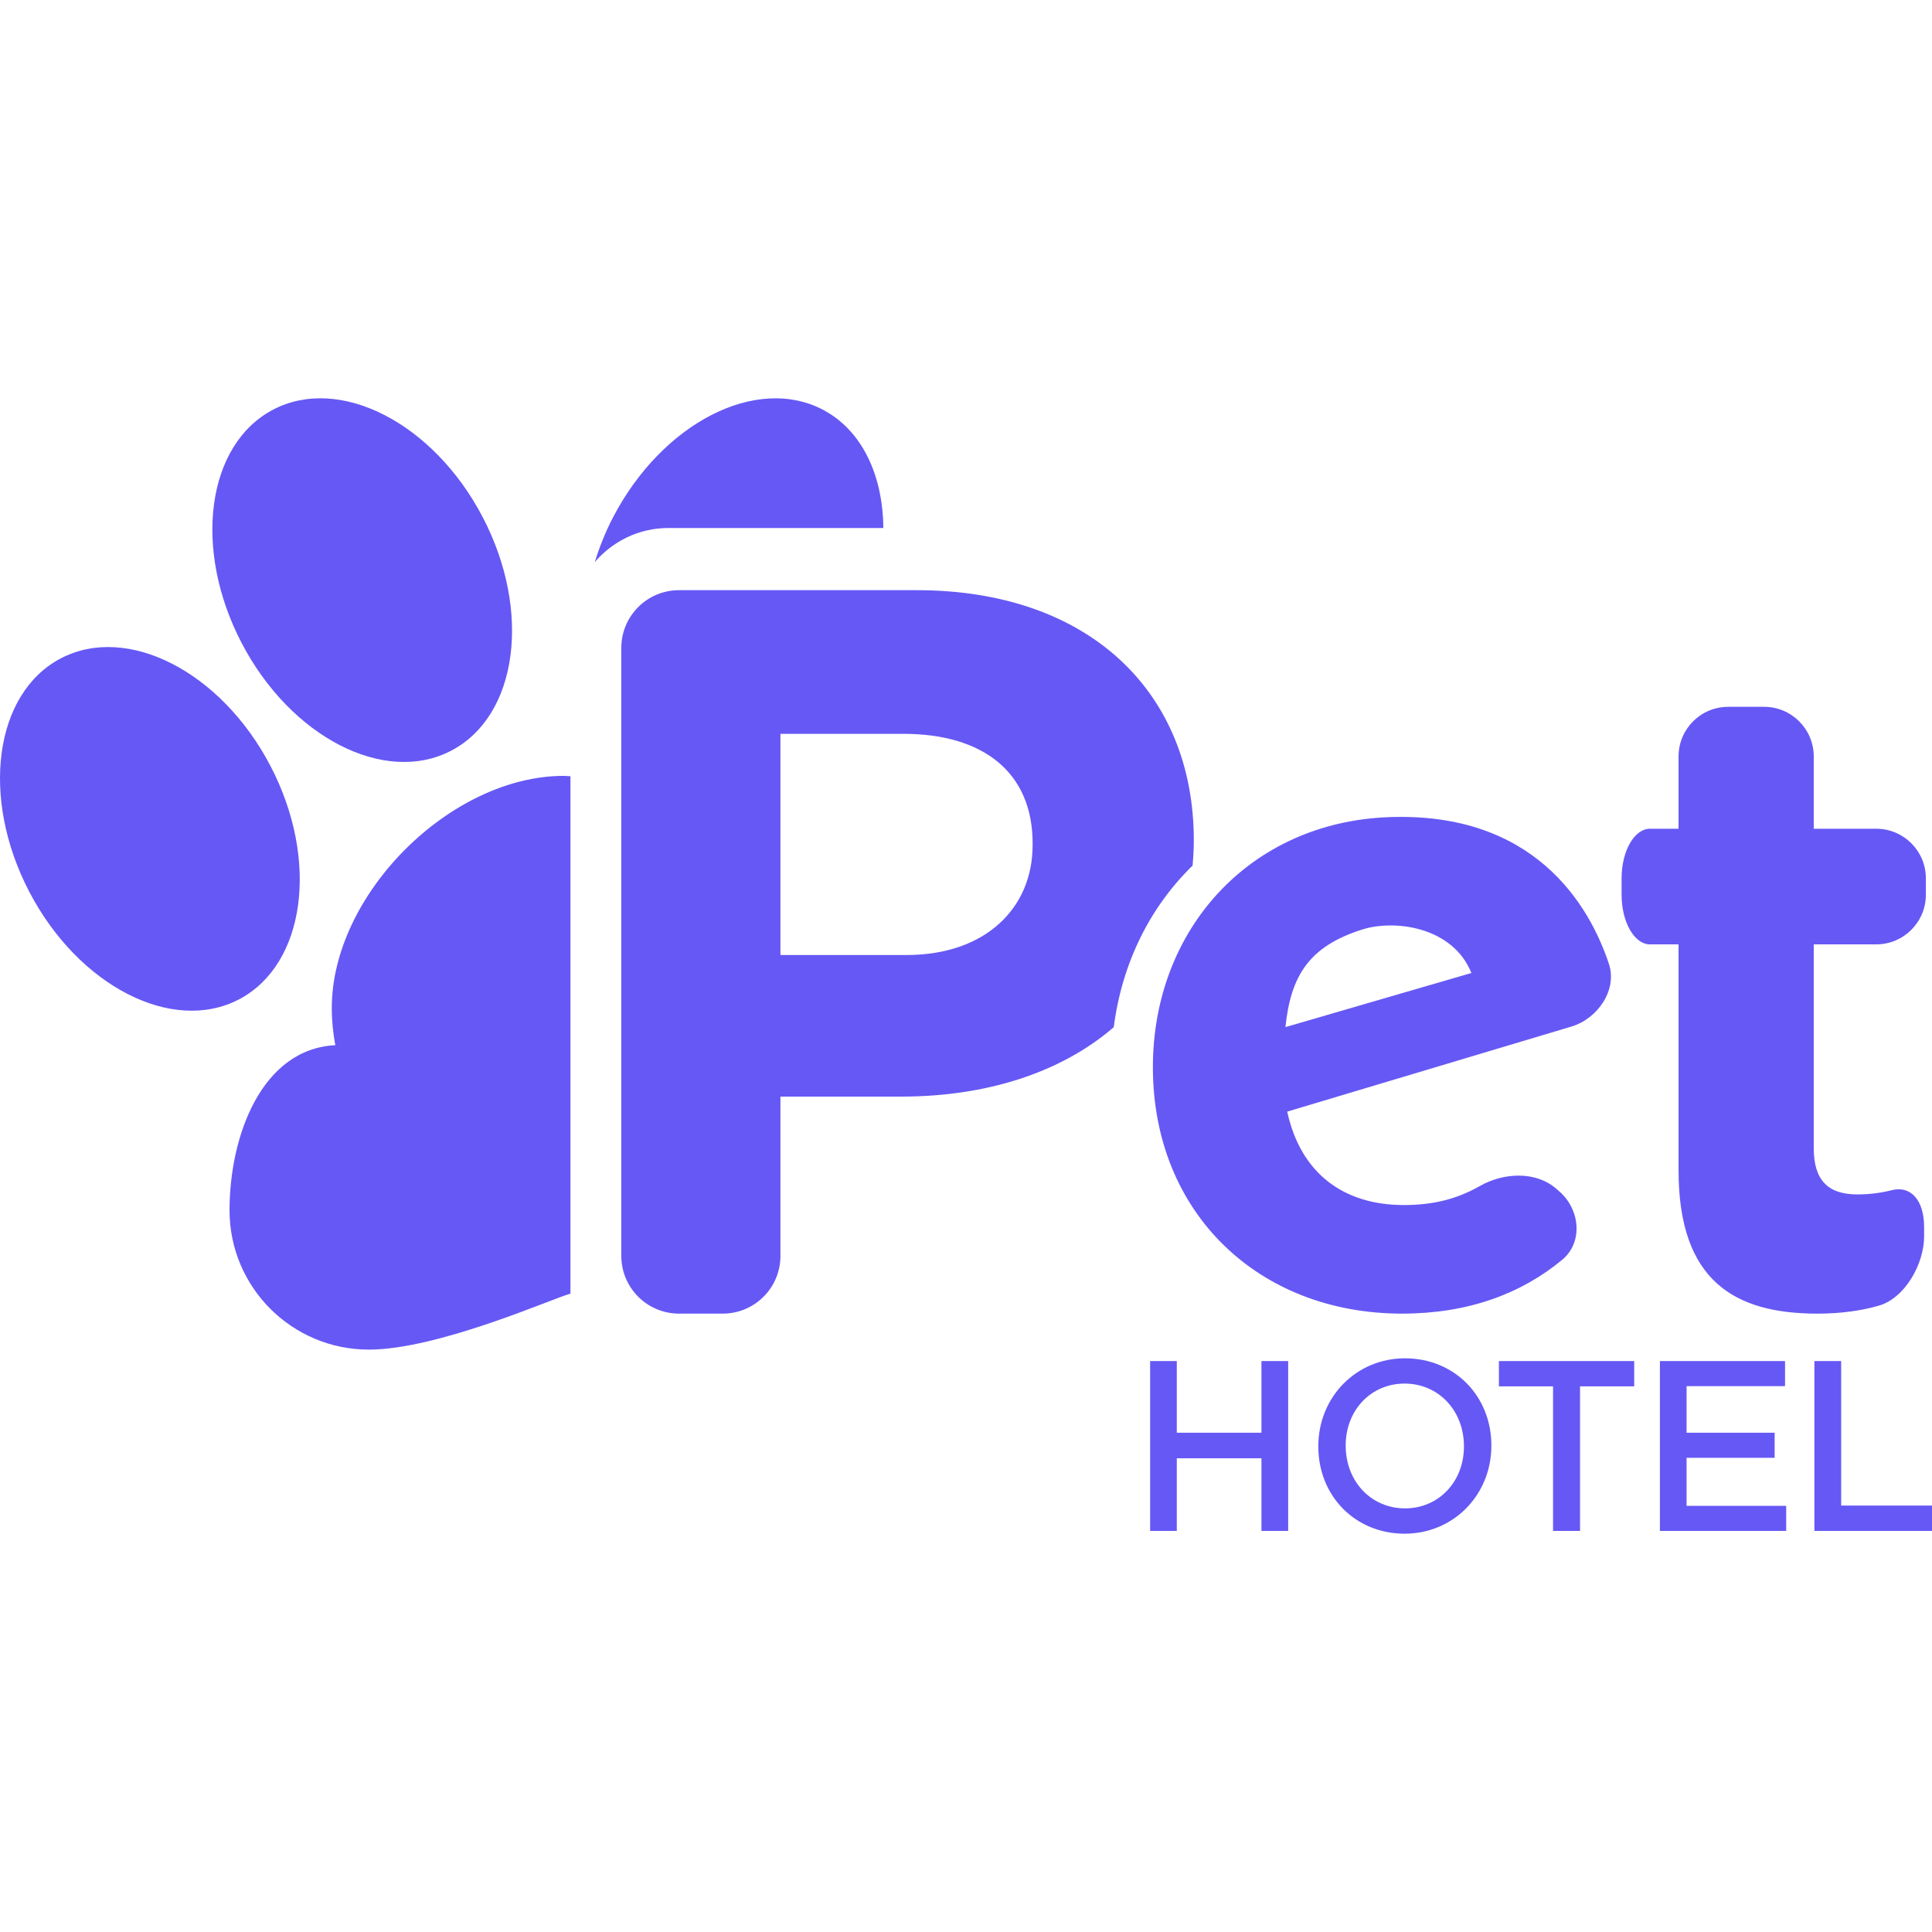<!DOCTYPE svg PUBLIC "-//W3C//DTD SVG 1.1//EN" "http://www.w3.org/Graphics/SVG/1.1/DTD/svg11.dtd">
<!-- Uploaded to: SVG Repo, www.svgrepo.com, Transformed by: SVG Repo Mixer Tools -->
<svg fill="#6658f5" version="1.1" id="Capa_1" xmlns="http://www.w3.org/2000/svg" xmlns:xlink="http://www.w3.org/1999/xlink" width="800px" height="800px" viewBox="0 0 500.959 500.959" xml:space="preserve" stroke="#6658f5" stroke-width="0.005">
<g id="SVGRepo_bgCarrier" stroke-width="0"/>
<g id="SVGRepo_tracerCarrier" stroke-linecap="round" stroke-linejoin="round"/>
<g id="SVGRepo_iconCarrier"> <g> <path d="M62.657,166.735c-12.739-24.425-9.073-51.524,8.19-60.534c17.266-9.007,41.591,3.496,54.332,27.92 c12.739,24.423,9.075,51.527-8.191,60.53C99.725,203.658,75.4,191.158,62.657,166.735z M70.129,198.604 c-12.748-24.42-37.08-36.914-54.343-27.9c-17.268,9.01-20.934,36.116-8.188,60.539c12.748,24.425,37.08,36.914,54.348,27.902 C79.209,250.131,82.875,223.027,70.129,198.604z M86.03,261.381c0,3.3,0.34,6.52,0.915,9.633 c-19.093,0.971-27.428,23.489-27.428,42.816c0,19.946,16.174,36.118,36.119,36.118c18.055,0,48.122-13.465,52.28-14.51V320.48 V201.283c-0.564-0.023-1.127-0.107-1.683-0.107C116.774,201.176,86.03,231.932,86.03,261.381z M229.045,136.91 c-0.114-13.698-5.528-25.377-15.735-30.703c-17.269-9.007-41.596,3.493-54.341,27.916c-2.002,3.836-3.536,7.743-4.742,11.619 c4.627-5.36,11.397-8.83,19.039-8.83h55.779V136.91z M309.23,224.446c-10.991,10.704-18.286,25.174-20.442,41.901 c-13.795,11.915-33.29,17.996-55.071,17.996h-31.353v41.313c0,8.261-6.688,14.958-14.958,14.958h-11.343 c-8.261,0-14.958-6.697-14.958-14.958V167.99c0-8.258,6.688-14.958,14.958-14.958h61.664c44.762,0,71.822,26.53,71.822,64.858 C309.548,220.147,309.417,222.306,309.23,224.446z M267.754,218.691c0-18.494-12.884-28.411-33.507-28.411h-31.883v57.352h32.693 c20.624,0,32.688-12.316,32.688-28.401v-0.539H267.754z M298.939,276.717c0-35.759,25.175-63.472,61.134-64.837 c37.589-1.44,51.964,22.538,57.111,38.044c2.235,6.749-2.894,14.207-9.698,16.25L333.77,288.24 c3.468,15.929,14.538,24.222,30.238,24.222c7.5,0,13.693-1.507,19.704-4.929c6.189-3.523,14.585-3.938,19.91,0.78l0.793,0.69 c5.316,4.719,6.105,13.161,0.616,17.692c-10.669,8.808-24.403,13.922-41.499,13.922 C326.392,340.614,298.939,314.553,298.939,276.717z M333.304,266.328l48.22-14.034c-4.784-11.936-19.793-13.971-28.315-11.273 C339.352,245.417,334.689,253.078,333.304,266.328z M435.241,303.479c0,28.604,14.51,37.14,35.983,37.14 c6.062,0,11.275-0.732,15.915-2.058c6.828-1.938,11.775-10.855,11.775-17.978v-2.399c0-7.117-3.548-10.795-8.368-9.576 c-2.819,0.709-5.797,1.102-8.938,1.102c-7.851,0-11.309-3.93-11.309-12v-52.835h16.186c7.122,0,12.886-5.766,12.886-12.879v-4.233 c0-7.113-5.764-12.876-12.886-12.876h-16.186v-18.722c0-7.124-5.769-12.888-12.877-12.888h-9.306 c-7.127,0-12.877,5.764-12.877,12.888v18.722h-7.388c-4.074,0-7.379,5.764-7.379,12.876v4.233c0,7.113,3.305,12.879,7.379,12.879 c4.065,0,7.388,0,7.388,0V303.479z M327.087,371.501h-21.949v-18.585h-6.917v44.048h6.917v-18.836h21.949v18.836h6.931v-44.048 h-6.931V371.501z M386.709,374.828c0,12.862-9.881,22.854-22.5,22.854c-12.756,0-22.379-9.73-22.379-22.63 c0-12.872,9.88-22.855,22.495-22.846C377.09,352.207,386.709,361.929,386.709,374.828z M379.596,375.053 c0-9.335-6.613-16.284-15.387-16.298c-8.709,0-15.28,6.897-15.28,16.06c0,9.344,6.622,16.297,15.396,16.297 C373.034,391.111,379.596,384.214,379.596,375.053z M388.659,359.479h14.039v37.485h7v-37.485h14.044v-6.562h-35.083V359.479 L388.659,359.479z M437.323,378.007h22.831v-6.506h-22.831v-12.074h25.529v-6.511h-32.446v44.048h32.744v-6.511h-25.827V378.007z M477.404,390.389v-37.473h-6.94v44.048h30.495v-6.575H477.404L477.404,390.389z"/> </g> </g>
</svg>